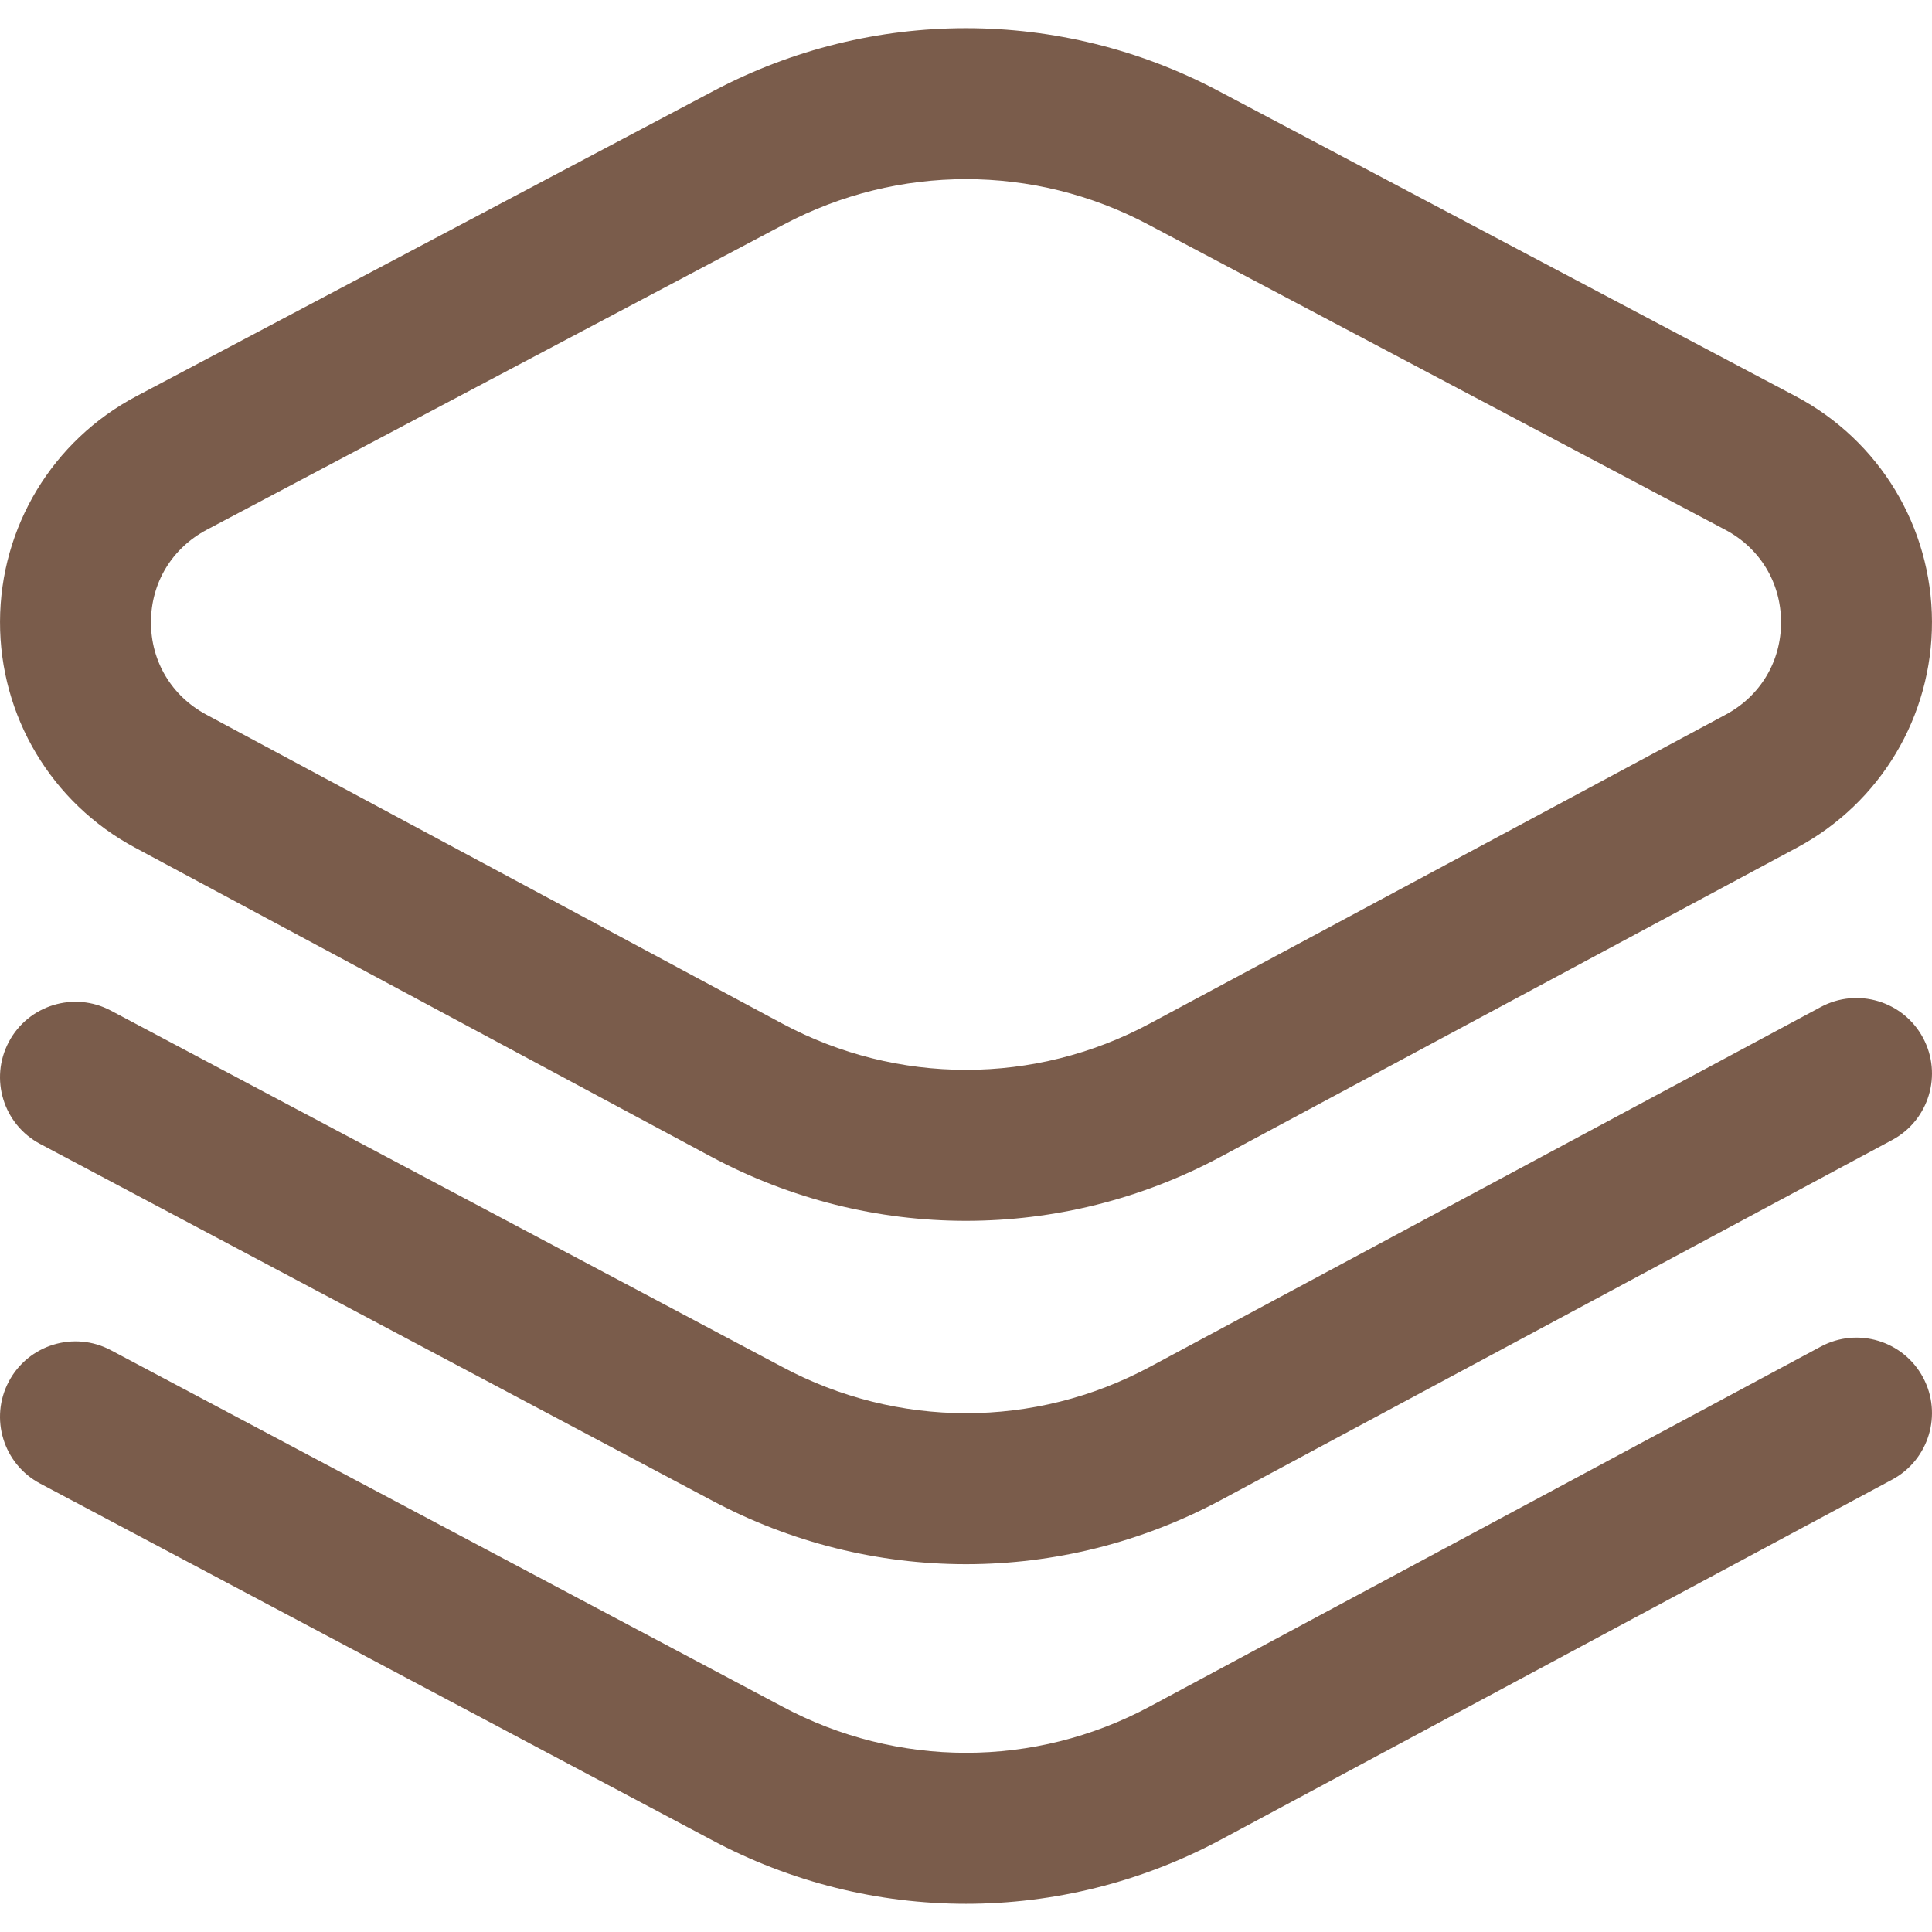 <?xml version="1.0" encoding="UTF-8"?>
<svg xmlns="http://www.w3.org/2000/svg" xmlns:xlink="http://www.w3.org/1999/xlink" xmlns:svgjs="http://svgjs.dev/svgjs" id="Capa_1" height="300" viewBox="0 0 533.886 533.886" width="300" version="1.1">
  <g width="100%" height="100%" transform="matrix(1,0,0,1,0,0)">
    <g>
      <path d="m266.942 337.361c-24.213.001-48.418-5.919-70.49-17.757l-159.156-85.37c-23.079-12.378-37.367-36.316-37.292-62.471.076-26.155 14.503-50.009 37.653-62.255l159.557-84.397c43.662-23.094 95.794-23.094 139.456 0l159.557 84.397c23.15 12.245 37.577 36.099 37.653 62.255.075 26.155-14.213 50.093-37.291 62.471l-159.158 85.37c-22.065 11.838-46.281 17.755-70.489 17.757zm0-287.857c-17.251 0-34.501 4.159-50.226 12.477l-159.555 84.398c-9.64 5.099-15.415 14.635-15.446 25.506s5.687 20.44 15.298 25.595l159.157 85.369c31.795 17.054 69.755 17.054 101.549 0l159.158-85.369c9.611-5.155 15.329-14.723 15.298-25.595s-5.806-20.407-15.446-25.506l-159.561-84.398c-15.725-8.317-32.975-12.477-50.226-12.477zm-59.976-5.958h.01zm130.466 464.792 185.452-99.47c10.15-5.444 13.965-18.086 8.521-28.235-5.444-10.15-18.085-13.965-28.235-8.521l-185.453 99.47c-31.792 17.054-69.753 17.054-101.629-.043l-185.452-98.427c-10.176-5.4-22.799-1.529-28.197 8.644-5.4 10.174-1.53 22.797 8.644 28.197l185.37 98.384c22.072 11.839 46.277 17.757 70.49 17.757 24.207.001 48.423-5.919 70.489-17.756zm0-93.845 185.452-99.47c10.15-5.444 13.965-18.086 8.521-28.235-5.444-10.151-18.085-13.964-28.235-8.521l-185.453 99.47c-31.792 17.055-69.753 17.053-101.629-.043l-185.452-98.427c-10.176-5.4-22.799-1.529-28.197 8.644-5.4 10.174-1.53 22.797 8.644 28.197l185.37 98.384c22.072 11.839 46.277 17.757 70.49 17.757 24.207 0 48.423-5.919 70.489-17.756z" fill="#7a5c4b" fill-opacity="1" data-original-color="#000000ff" stroke="none" stroke-opacity="1"></path>
    </g>
  </g>
</svg>
